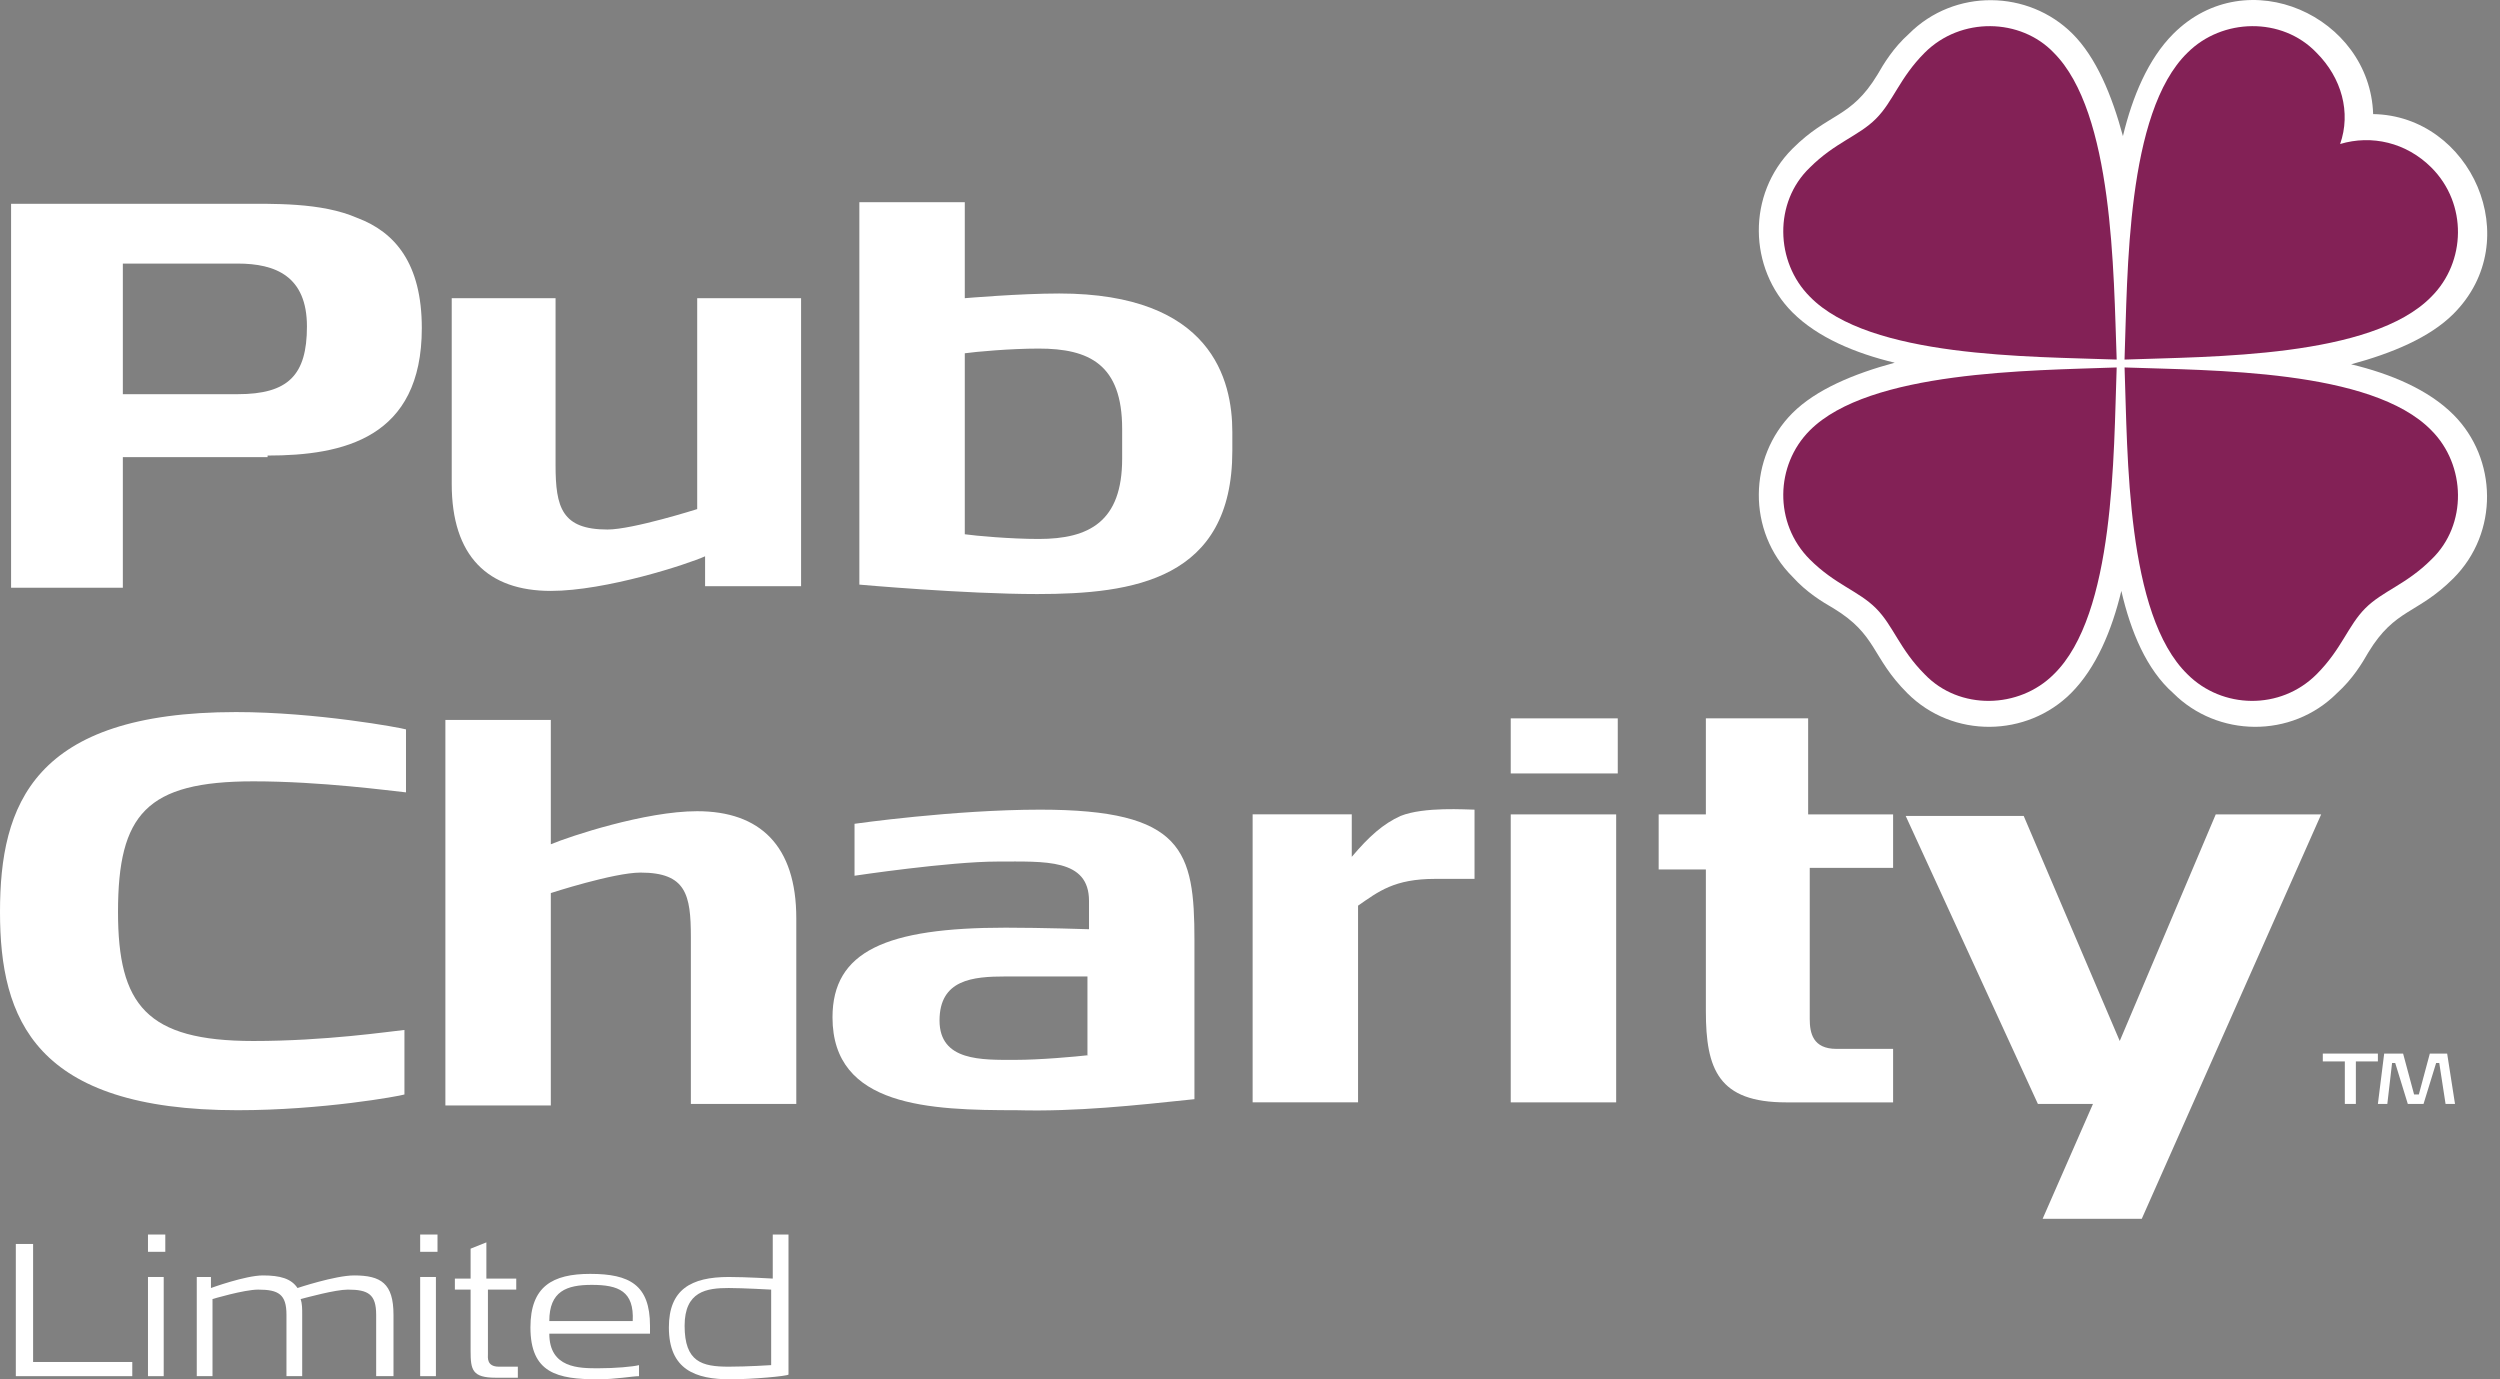 <svg width="58" height="32" viewBox="0 0 58 32" fill="none" xmlns="http://www.w3.org/2000/svg">
<rect x="0" y="0" width="58" height="32" fill="#808080" stroke="none"/>
<path d="M49.215 13.709C48.996 14.622 48.631 15.498 48.047 16.082C47.025 17.104 45.309 17.141 44.25 16.082C43.41 15.242 43.556 14.731 42.534 14.111C42.279 13.964 41.914 13.745 41.585 13.38C40.526 12.322 40.563 10.606 41.585 9.583C42.133 9.036 43.009 8.671 43.958 8.415C43.045 8.196 42.169 7.831 41.585 7.247C40.563 6.225 40.526 4.509 41.585 3.45C42.425 2.61 42.936 2.756 43.556 1.734C43.703 1.478 43.922 1.113 44.287 0.785C45.345 -0.274 47.061 -0.238 48.084 0.785C48.631 1.332 48.996 2.208 49.252 3.158C49.471 2.245 49.836 1.369 50.42 0.785C52.136 -0.931 54.984 0.383 55.057 2.647C57.321 2.683 58.635 5.567 56.919 7.283C56.371 7.831 55.495 8.196 54.546 8.452C55.459 8.671 56.335 9.036 56.919 9.62C57.941 10.642 57.978 12.358 56.919 13.417C56.079 14.257 55.568 14.111 54.947 15.133C54.801 15.388 54.582 15.753 54.217 16.082C53.158 17.141 51.443 17.104 50.42 16.082C49.8 15.534 49.434 14.658 49.215 13.709Z" fill="white"/>
<path d="M49.289 8.342C49.362 6.334 49.326 2.61 50.75 1.223C51.553 0.42 52.94 0.383 53.743 1.223C54.328 1.807 54.547 2.61 54.291 3.341C55.021 3.122 55.825 3.304 56.409 3.888C57.248 4.728 57.212 6.079 56.409 6.882C55.021 8.306 51.297 8.269 49.289 8.342Z" fill="#832156"/>
<path fill-rule="evenodd" clip-rule="evenodd" d="M49.107 8.342C47.099 8.269 43.375 8.306 41.988 6.882C41.185 6.079 41.148 4.691 41.988 3.888C42.572 3.304 43.12 3.158 43.521 2.756C43.923 2.355 44.069 1.807 44.653 1.223C45.493 0.383 46.88 0.42 47.647 1.223C49.034 2.61 49.034 6.334 49.107 8.342ZM49.107 8.525C49.034 10.533 49.071 14.257 47.647 15.644C46.844 16.448 45.456 16.484 44.653 15.644C44.069 15.06 43.923 14.512 43.521 14.111C43.12 13.709 42.572 13.563 41.988 12.979C41.148 12.139 41.185 10.789 41.988 9.985C43.375 8.598 47.099 8.598 49.107 8.525ZM49.29 8.525C51.298 8.598 55.022 8.561 56.409 9.985C57.212 10.789 57.249 12.176 56.409 12.979C55.825 13.563 55.277 13.709 54.876 14.111C54.474 14.512 54.328 15.06 53.744 15.644C52.904 16.484 51.553 16.448 50.75 15.644C49.326 14.257 49.363 10.569 49.29 8.525Z" fill="#832156"/>
<path fill-rule="evenodd" clip-rule="evenodd" d="M5.878 18.127C7.448 18.127 9.054 18.346 9.419 18.383V16.922C9.31 16.886 7.338 16.52 5.476 16.52C0.767 16.52 1.52588e-05 18.675 1.52588e-05 21.157C1.52588e-05 23.64 0.803 25.757 5.513 25.757C7.484 25.757 9.273 25.429 9.383 25.392V23.895C9.018 23.932 7.557 24.151 5.878 24.151C3.395 24.151 2.738 23.311 2.738 21.157C2.738 18.894 3.395 18.127 5.878 18.127Z" fill="white"/>
<path fill-rule="evenodd" clip-rule="evenodd" d="M18.474 25.611V21.303C18.474 19.623 17.634 18.82 16.174 18.82C14.969 18.82 13.217 19.404 12.779 19.587V16.703H10.333V25.647H12.779V20.719C12.779 20.719 14.239 20.244 14.86 20.244C15.918 20.244 16.028 20.755 16.028 21.741V25.611H18.474V25.611Z" fill="white"/>
<path fill-rule="evenodd" clip-rule="evenodd" d="M27.711 25.501V21.814C27.711 19.733 27.456 18.784 24.133 18.784C22.125 18.784 19.825 19.112 19.825 19.112V20.317C19.825 20.317 22.016 19.988 23.148 19.988C24.243 19.988 25.265 19.916 25.265 20.901V21.558C25.265 21.558 24.17 21.522 23.33 21.522C20.555 21.522 19.314 22.07 19.314 23.603C19.314 25.684 21.578 25.757 23.586 25.757C24.973 25.794 26.324 25.647 27.711 25.501ZM25.265 24.479C24.936 24.516 24.133 24.589 23.549 24.589C22.782 24.589 21.797 24.625 21.797 23.676C21.797 22.727 22.563 22.654 23.33 22.654H25.229V24.479H25.265Z" fill="white"/>
<path fill-rule="evenodd" clip-rule="evenodd" d="M34.209 20.39V18.784C34.026 18.784 33.04 18.711 32.493 18.93C32.091 19.112 31.762 19.404 31.361 19.879V18.893H29.061V25.574H31.507V21.011C31.982 20.682 32.347 20.39 33.296 20.39H34.209Z" fill="white"/>
<path fill-rule="evenodd" clip-rule="evenodd" d="M37.495 25.611V18.894H35.049V25.575H37.495V25.611ZM37.532 17.944V16.666H35.049V17.944H37.532Z" fill="white"/>
<path fill-rule="evenodd" clip-rule="evenodd" d="M43.92 20.171V18.894H41.949V16.666H39.576V18.894H38.481V20.171H39.576V23.457C39.576 24.808 39.868 25.575 41.438 25.575H43.92V24.334H42.606C42.059 24.334 41.986 23.968 41.986 23.64V20.135H43.92V20.171Z" fill="white"/>
<path fill-rule="evenodd" clip-rule="evenodd" d="M53.851 18.894H51.405L49.178 24.151L46.95 18.93H44.212L47.279 25.611H48.557L47.389 28.276H49.689L53.851 18.894Z" fill="white"/>
<path fill-rule="evenodd" clip-rule="evenodd" d="M54.656 24.625H55.167V24.443H53.889V24.625H54.4V25.611H54.656V24.625Z" fill="white"/>
<path fill-rule="evenodd" clip-rule="evenodd" d="M56.737 25.611H56.956L56.774 24.443H56.372L56.117 25.392H56.007L55.752 24.443H55.313L55.167 25.611H55.386L55.496 24.662H55.569L55.861 25.611H56.226L56.518 24.662H56.591L56.737 25.611Z" fill="white"/>
<path fill-rule="evenodd" clip-rule="evenodd" d="M6.208 10.569C7.961 10.569 9.786 10.168 9.786 7.612C9.786 6.115 9.166 5.385 8.289 5.056C7.45 4.691 6.354 4.728 5.442 4.728H0.257V13.636H2.85V10.606H6.208V10.569ZM5.515 6.115C6.391 6.115 7.121 6.407 7.121 7.575C7.121 8.707 6.683 9.145 5.515 9.145H2.85V6.115H5.515Z" fill="white"/>
<path fill-rule="evenodd" clip-rule="evenodd" d="M18.585 13.6V6.918H16.175V11.811C16.175 11.811 14.678 12.285 14.094 12.285C13.035 12.285 12.889 11.774 12.889 10.788V6.918H10.48V11.227C10.48 12.906 11.319 13.709 12.78 13.709C14.058 13.709 15.956 13.088 16.358 12.906V13.6H18.585V13.6Z" fill="white"/>
<path fill-rule="evenodd" clip-rule="evenodd" d="M28.59 10.46V10.022C28.59 8.817 28.115 6.809 24.573 6.809C23.661 6.809 22.383 6.918 22.383 6.918V4.691H19.937V13.563C19.937 13.563 22.383 13.782 24.062 13.782C26.289 13.782 28.59 13.454 28.59 10.46ZM26.034 10.642C26.034 12.103 25.267 12.504 24.099 12.504C23.442 12.504 22.638 12.431 22.383 12.395V8.196C22.638 8.16 23.442 8.087 24.099 8.087C25.267 8.087 26.034 8.452 26.034 9.949V10.642Z" fill="white"/>
<path d="M0.367 28.86H0.768V31.598H3.069V31.927H0.367V28.86Z" fill="white"/>
<path d="M3.433 29.042V28.641H3.835V29.042H3.433ZM3.433 31.927V29.626H3.798V31.927H3.433Z" fill="white"/>
<path d="M8.727 31.927V30.503C8.727 30.028 8.545 29.919 8.07 29.919C7.778 29.919 7.121 30.102 6.975 30.138C7.011 30.247 7.011 30.357 7.011 30.503V31.927H6.646V30.503C6.646 30.028 6.464 29.919 5.989 29.919C5.661 29.919 4.93 30.138 4.93 30.138V31.927H4.565V29.627H4.894V29.882C4.894 29.882 5.697 29.59 6.099 29.59C6.5 29.59 6.756 29.663 6.902 29.882C6.902 29.882 7.778 29.59 8.216 29.59C8.837 29.59 9.129 29.773 9.129 30.503V31.927H8.727V31.927Z" fill="white"/>
<path d="M9.748 29.042V28.641H10.15V29.042H9.748ZM9.748 31.927V29.626H10.113V31.927H9.748Z" fill="white"/>
<path d="M11.32 29.919V31.415C11.32 31.488 11.284 31.707 11.575 31.707H12.014V31.963H11.502C10.955 31.963 10.918 31.78 10.918 31.342V29.919H10.553V29.663H10.918V28.969L11.284 28.823V29.663H11.977V29.919H11.32V29.919Z" fill="white"/>
<path d="M12.744 30.941C12.744 31.744 13.438 31.744 13.876 31.744C14.277 31.744 14.679 31.708 14.825 31.671V31.927C14.679 31.927 14.277 32 13.876 32C12.926 32 12.306 31.854 12.306 30.795C12.306 29.846 12.817 29.554 13.693 29.554C14.606 29.554 15.08 29.809 15.08 30.759V30.941H12.744ZM13.73 29.809C13.145 29.809 12.744 29.955 12.744 30.649H14.679C14.715 29.955 14.35 29.809 13.73 29.809Z" fill="white"/>
<path d="M16.942 32C16.139 32 15.518 31.78 15.518 30.795C15.518 29.919 16.029 29.626 16.906 29.626C17.307 29.626 17.928 29.663 17.928 29.663V28.641H18.293V31.89C18.256 31.927 17.453 32 16.942 32ZM17.891 29.919C17.891 29.919 17.234 29.882 16.906 29.882C16.395 29.882 15.883 29.955 15.883 30.758C15.883 31.598 16.285 31.707 16.906 31.707C17.344 31.707 17.891 31.671 17.891 31.671V29.919Z" fill="white"/>
</svg>
